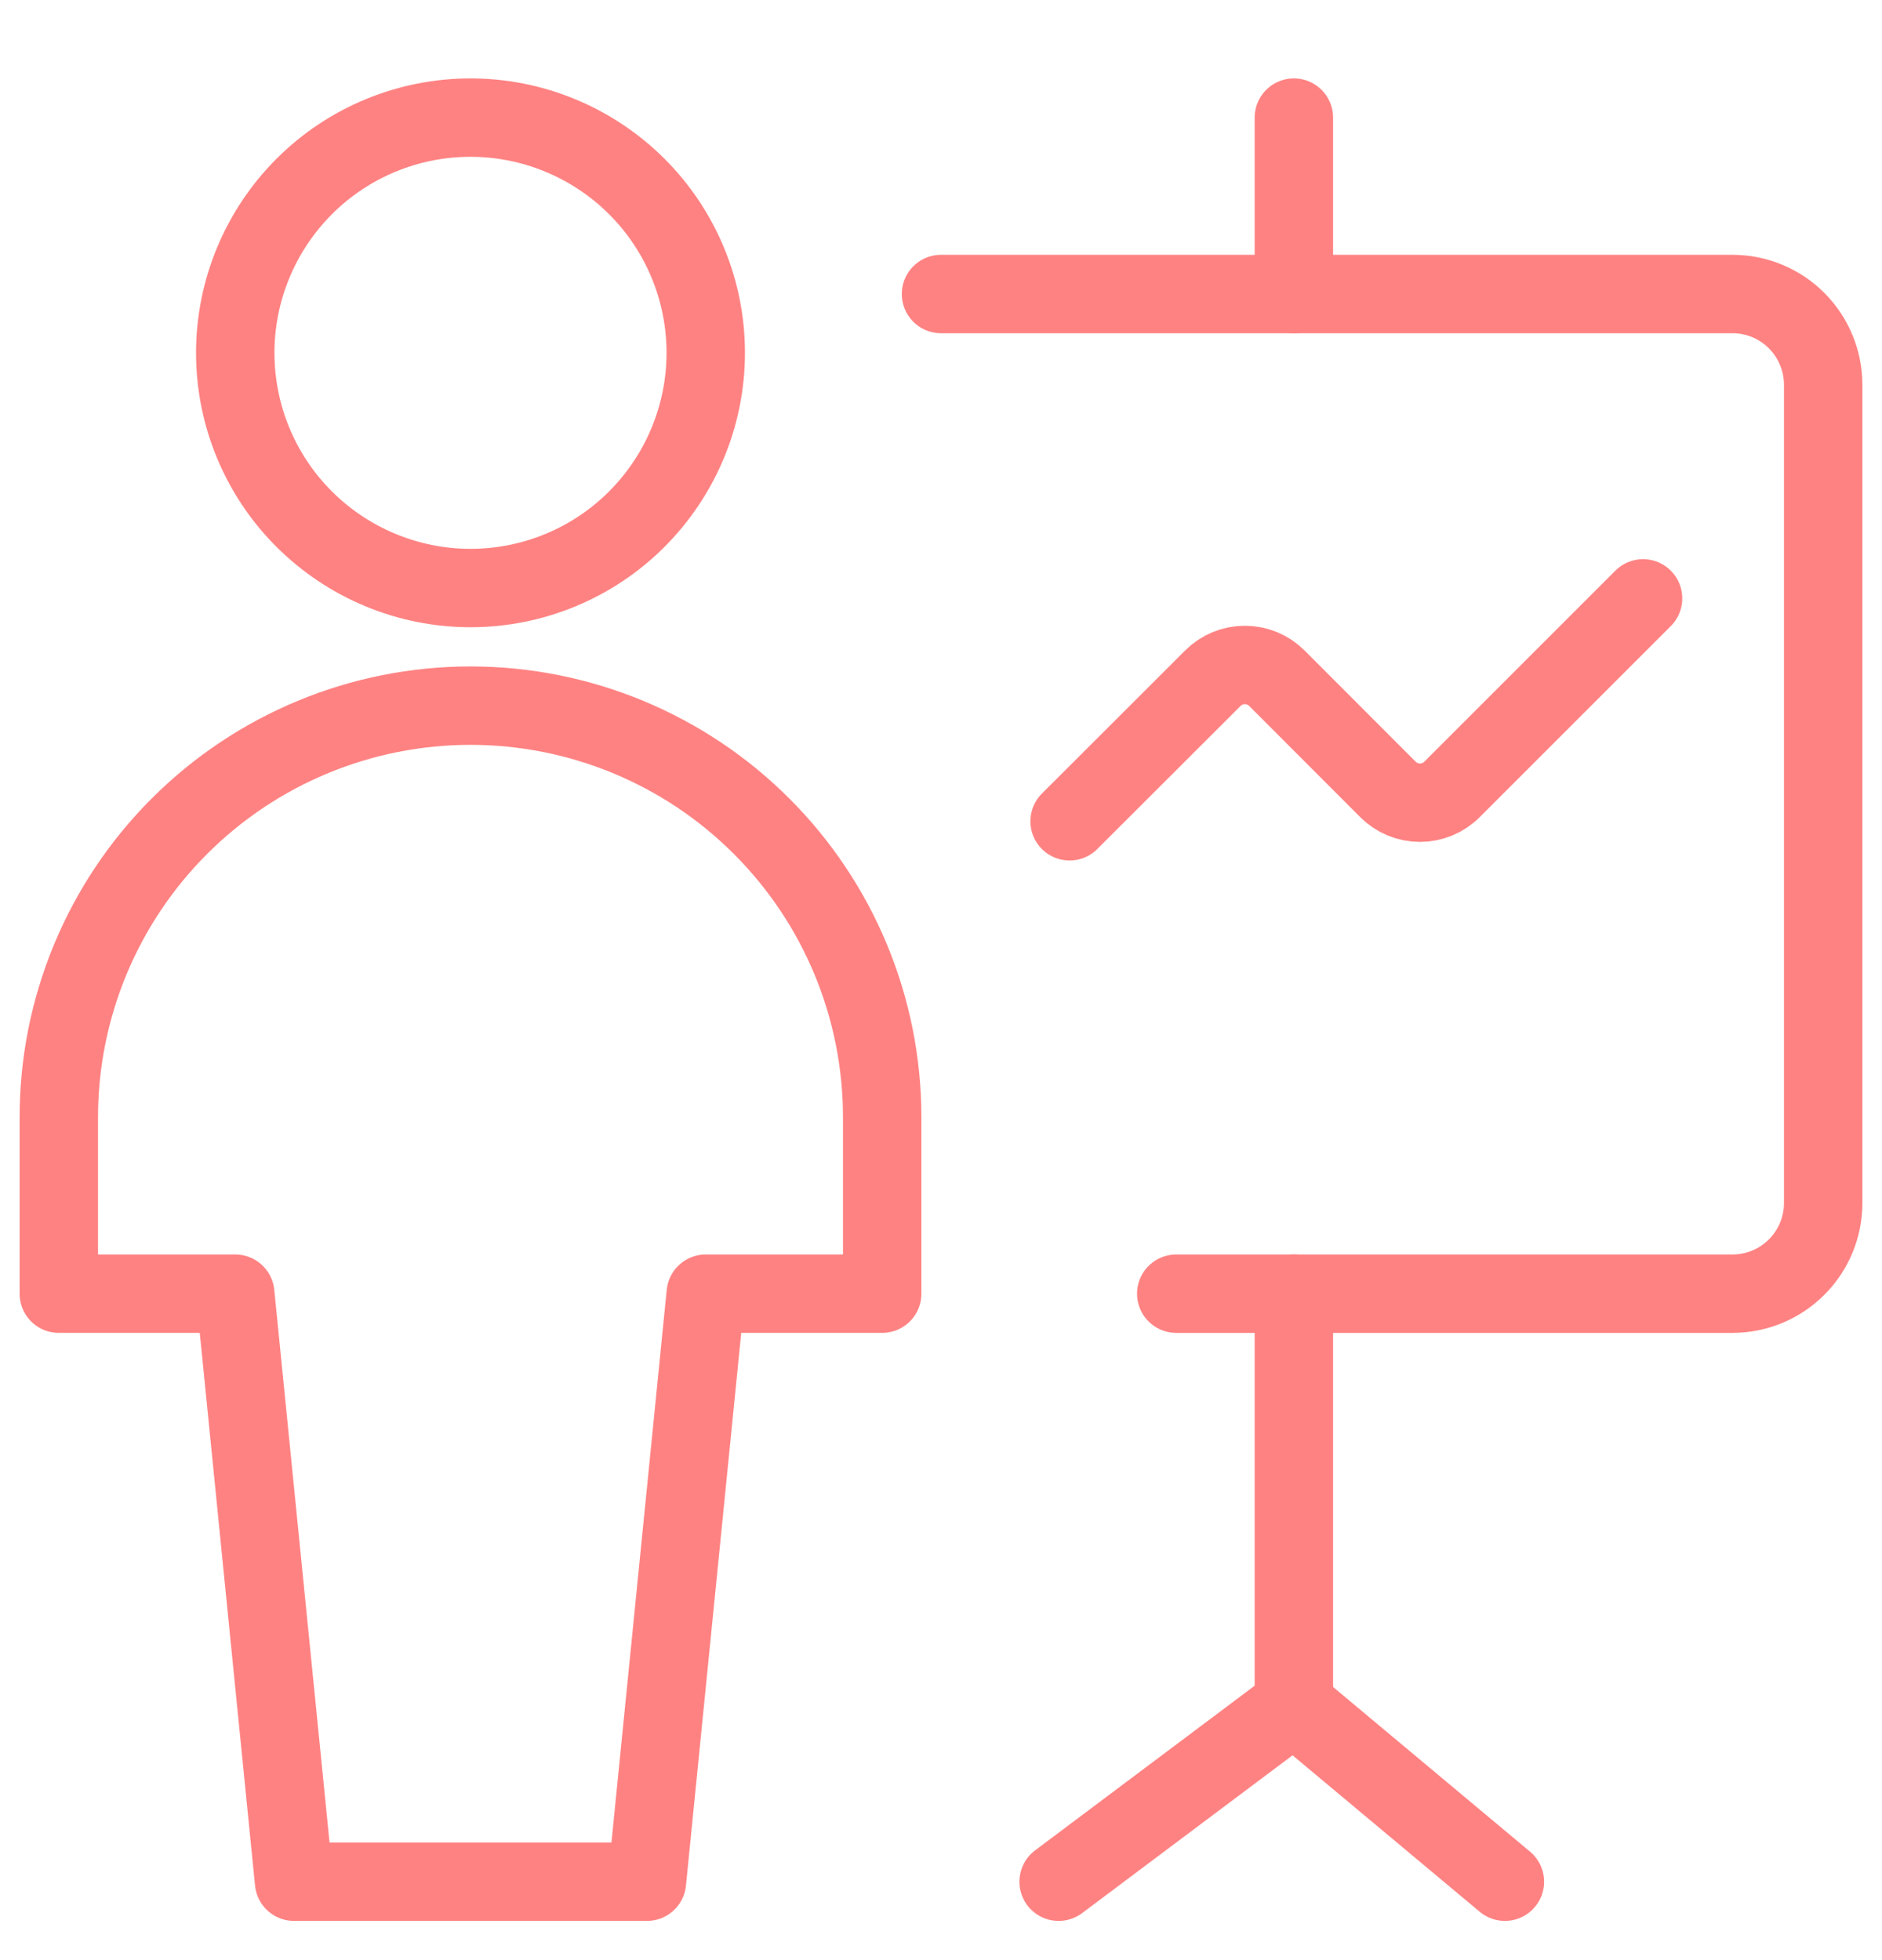 <svg fill="none" viewBox="0 0 24 25" xmlns="http://www.w3.org/2000/svg">
    <g stroke="#ff8282 " clip-path="url(#clip0_1315_5009)">
    <path d="m16.5 1.5v2.25" stroke-linecap="round" stroke-linejoin="round" strokew-width="3"/>
    <path d="m12 3.75h10.1c0.306 0.002 0.599 0.125 0.814 0.342s0.336 0.511 0.336 0.817v10.432c5e-4 0.306-0.12 0.6-0.336 0.817-0.215 0.217-0.508 0.34-0.814 0.342h-7.1" stroke-linecap="round" stroke-linejoin="round" strokew-width="3"/>
    <path d="m13.64 10.475 1.827-1.825c0.108-0.108 0.255-0.169 0.408-0.169s0.3 0.061 0.408 0.169l1.417 1.419c0.108 0.108 0.255 0.169 0.408 0.169s0.3-0.061 0.408-0.169l2.437-2.437" stroke-linecap="round" stroke-linejoin="round" strokew-width="3"/>
    <path d="m16.5 16.5v5.25" stroke-linecap="round" stroke-linejoin="round" strokew-width="3"/>
    <path d="m16.5 21.75-3 2.25" stroke-linecap="round" stroke-linejoin="round" strokew-width="3"/>
    <path d="M16.5 21.75L19.191 24" stroke-linecap="round" stroke-linejoin="round" strokew-width="3"/>
    <path d="m3 4.5c0 0.796 0.316 1.559 0.879 2.121s1.326 0.879 2.121 0.879 1.559-0.316 2.121-0.879 0.879-1.326 0.879-2.121-0.316-1.559-0.879-2.121-1.326-0.879-2.121-0.879-1.559 0.316-2.121 0.879-0.879 1.326-0.879 2.121z" stroke-linecap="round" stroke-linejoin="round" strokew-width="3"/>
    <path d="M11.25 14.25C11.25 12.858 10.697 11.522 9.712 10.538C8.728 9.553 7.392 9 6 9C4.608 9 3.272 9.553 2.288 10.538C1.303 11.522 0.75 12.858 0.75 14.25V16.5H3L3.75 24H8.25L9 16.5H11.25V14.25Z" stroke-linecap="round" stroke-linejoin="round" strokew-width="3"/>
    </g>
</svg>